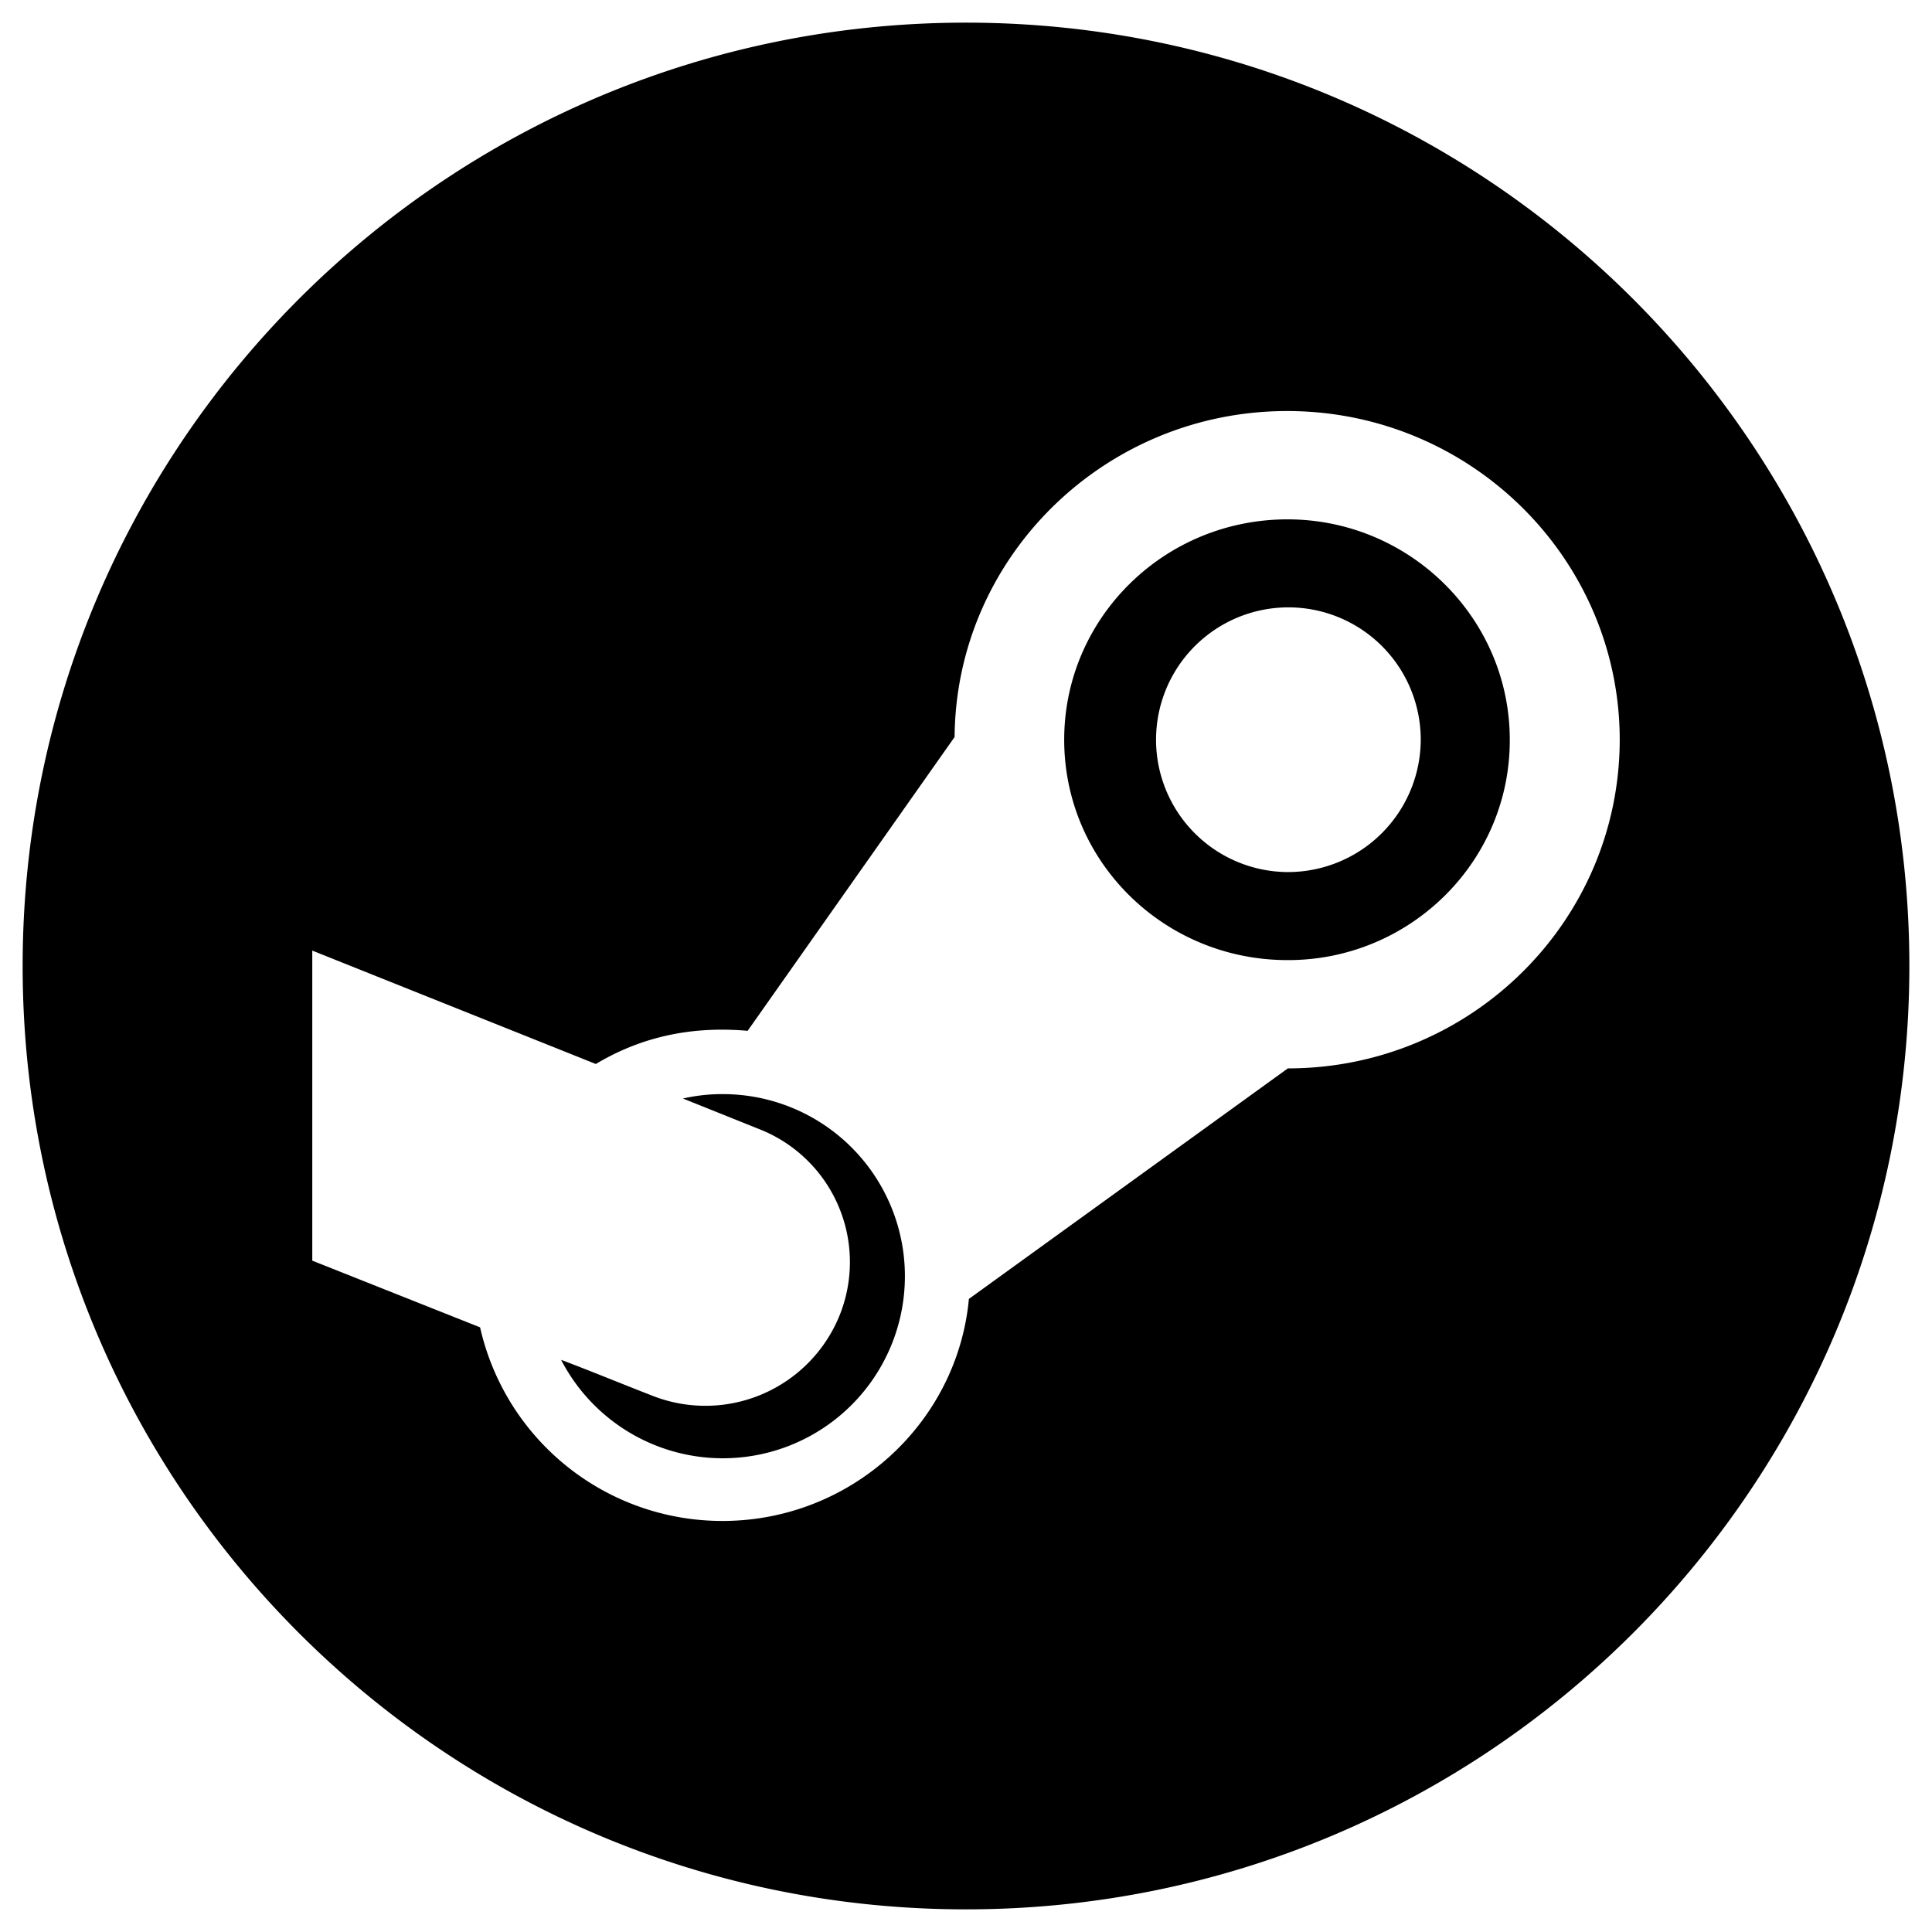 <svg height="512" viewBox="0 0 512 512" width="512" xmlns="http://www.w3.org/2000/svg">
  <path
    d="m256 6c-138.071 0-250 111.929-250 250s111.929 250 250 250 250-111.929 250-250-111.929-250-250-250zm85.292 277.135-84.525 61.088c-3.067 33.011-31.3 58.846-65.311 58.846a65.8 65.8 0 0 1 -64.228-51.311l-44.472-17.671v-82.169l75.144 30.051c11.727-7 24.9-10.137 40.233-8.791l54.846-77.862c.361-47.723 39.782-86.385 88.133-86.385 48.622 0 88.043 39.111 88.133 87.013-.001 48.256-39.512 87.191-87.953 87.191z" />
  <path
    d="m191.456 289.953a46.221 46.221 0 0 0 -10.464 1.166l20.117 8.073a37.848 37.848 0 0 1 21.379 49.427 38.369 38.369 0 0 1 -50.066 21.08c-7.848-3.05-15.876-6.369-23.724-9.329a48.252 48.252 0 1 0 42.758-70.417z" />
  <path
    d="m341.2 137.636c-32.745 0-59.176 26.194-59.176 58.4 0 32.383 26.521 58.4 59.176 58.4 32.385.09 59-26.014 58.906-58.4.001-32.206-26.52-58.4-58.906-58.4zm-.135 93.469a35.074 35.074 0 1 1 35.449-35.072 35.2 35.2 0 0 1 -35.448 35.072z" />
</svg>
